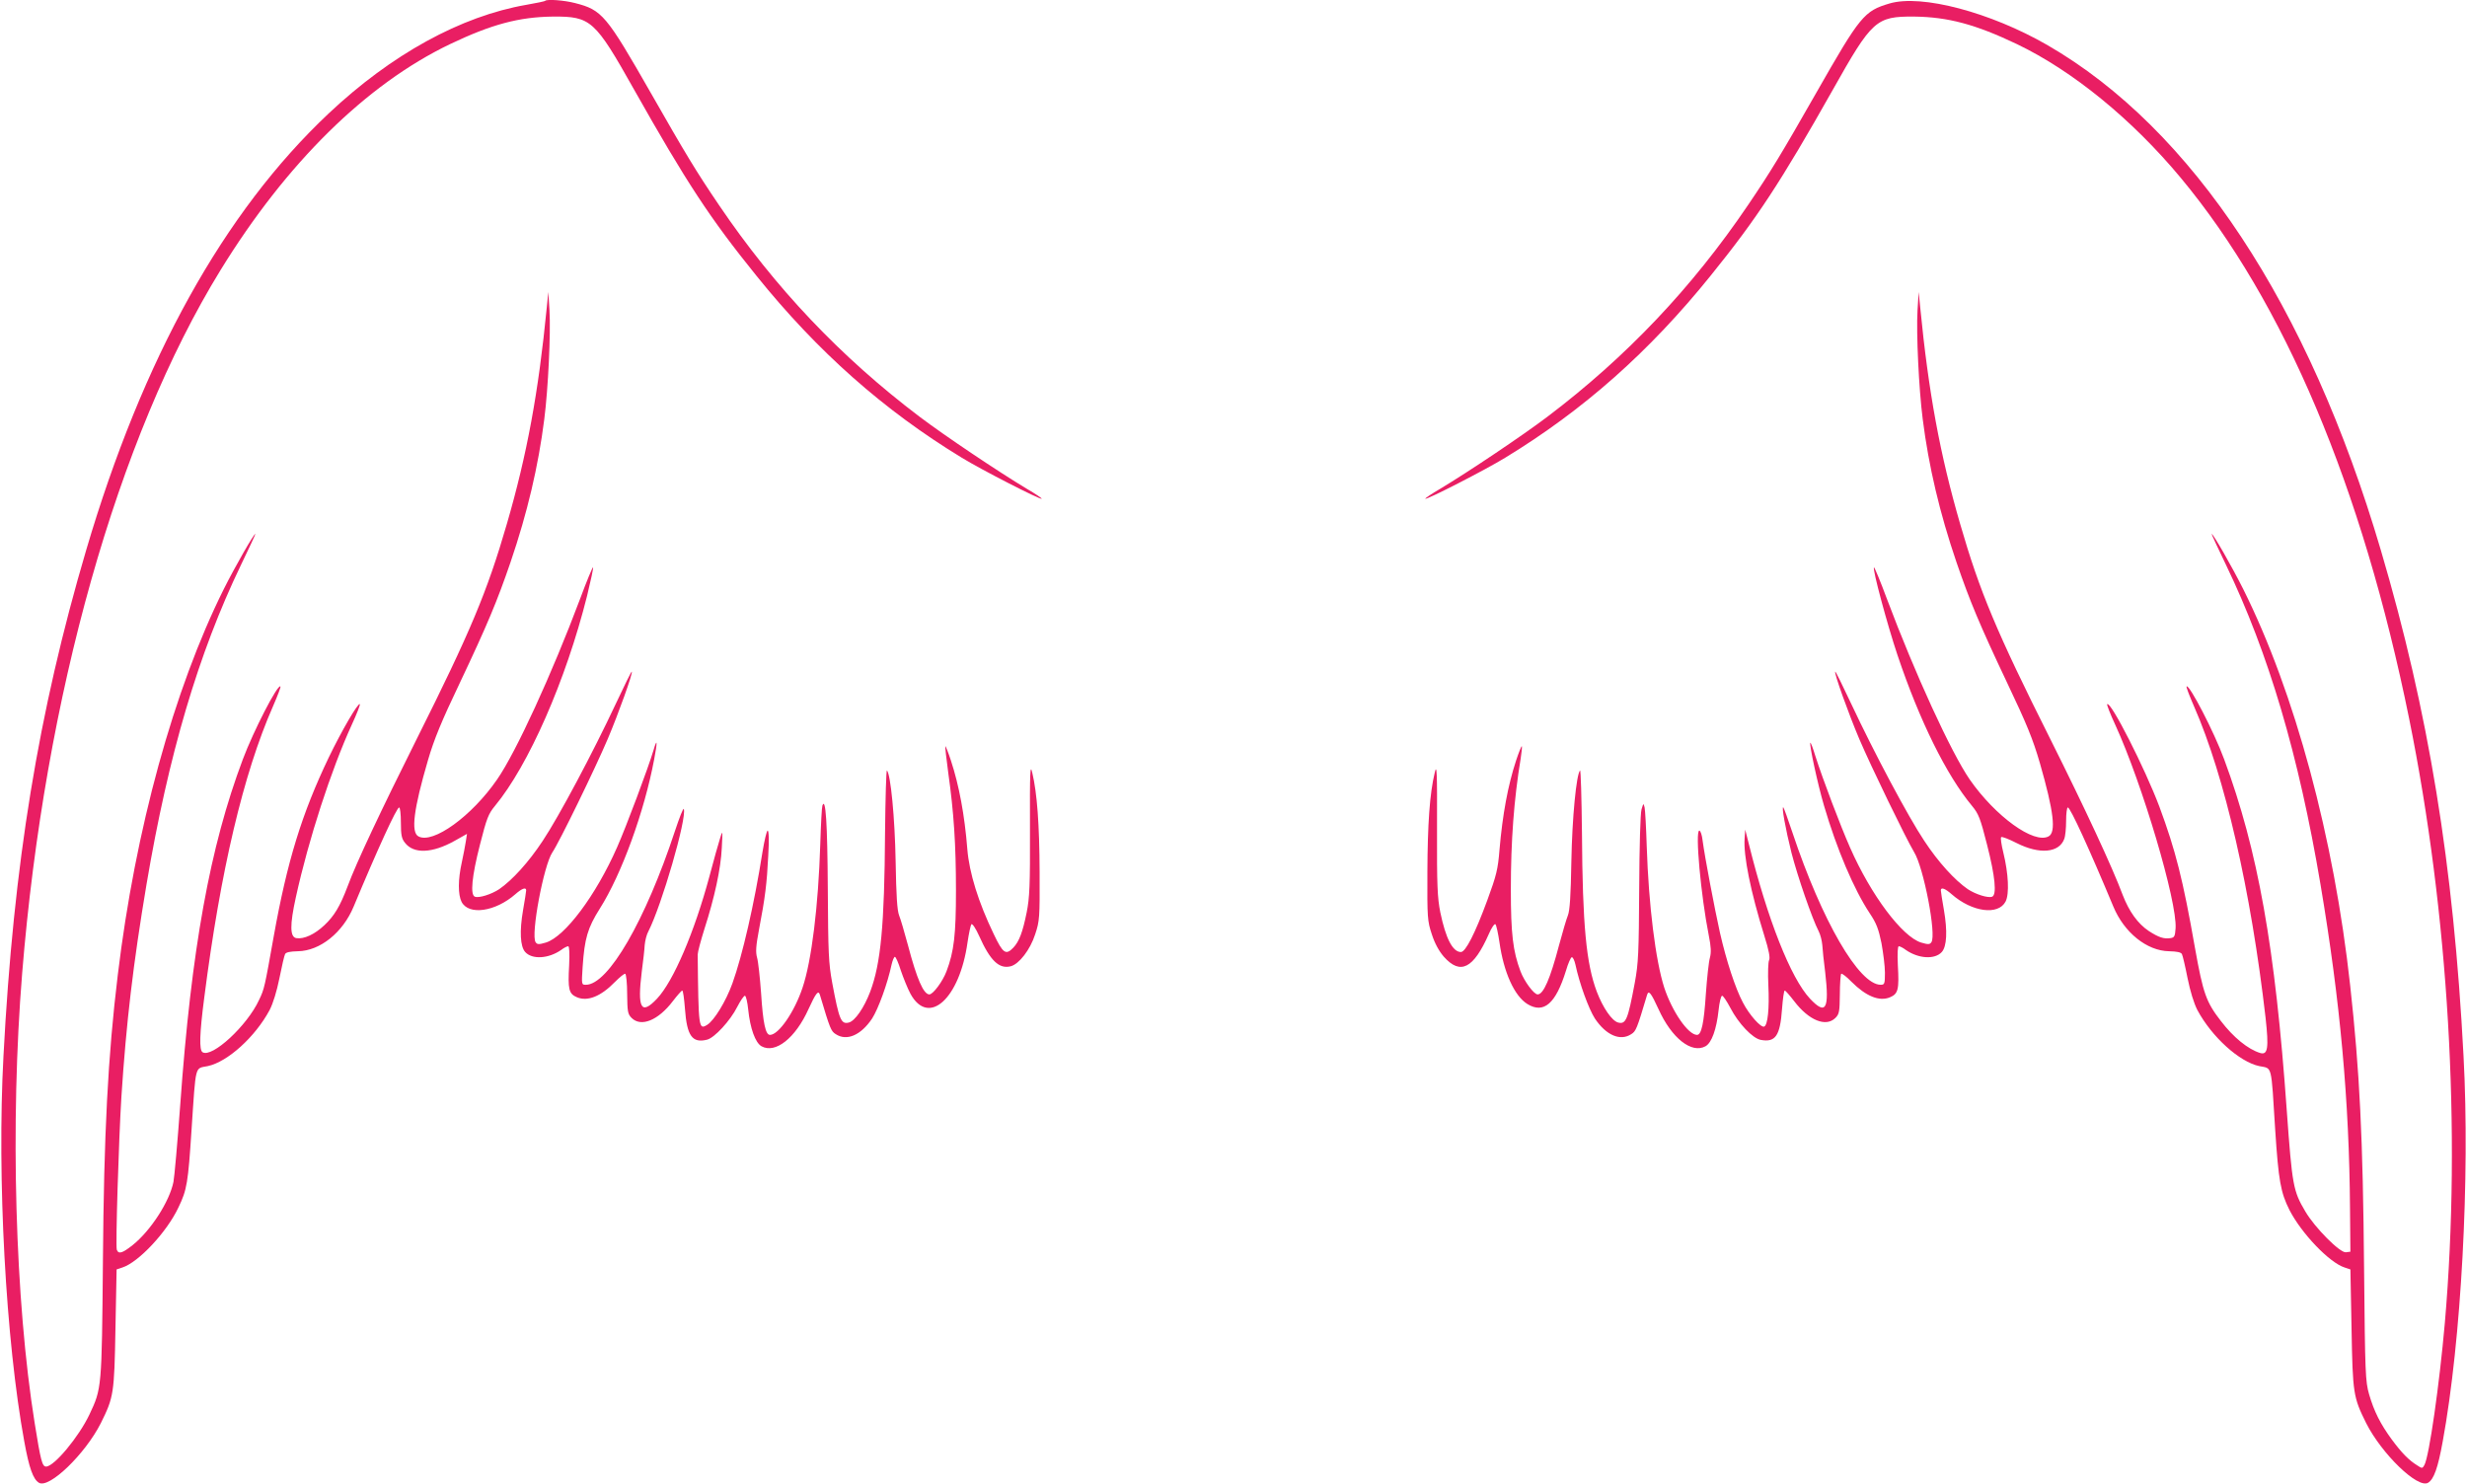 <?xml version="1.0" standalone="no"?>
<!DOCTYPE svg PUBLIC "-//W3C//DTD SVG 20010904//EN"
 "http://www.w3.org/TR/2001/REC-SVG-20010904/DTD/svg10.dtd">
<svg version="1.0" xmlns="http://www.w3.org/2000/svg"
 width="1280pt" height="770pt" viewBox="0 0 1280 770"
 preserveAspectRatio="xMidYMid meet">
<g transform="translate(0,770) scale(0.1,-0.1)"
fill="#e91e63" stroke="none">
<path d="M2829 7696 c-2 -3 -47 -12 -98 -21 -340 -59 -700 -257 -1026 -564
-544 -512 -965 -1272 -1258 -2266 -248 -841 -377 -1630 -429 -2625 -34 -631
12 -1476 108 -2000 25 -138 46 -196 76 -214 53 -32 240 149 321 309 67 135 70
153 76 489 l6 309 30 10 c84 27 231 184 291 312 44 91 50 127 68 405 23 344
16 314 84 328 103 22 246 151 321 291 18 35 37 97 51 166 12 61 25 116 29 124
5 10 26 14 67 15 115 2 233 97 289 232 123 295 223 514 236 514 5 0 9 -35 9
-79 0 -64 4 -83 21 -104 45 -59 142 -55 258 10 l64 36 -6 -39 c-3 -22 -13 -70
-21 -109 -20 -89 -20 -168 -1 -205 37 -71 175 -51 279 40 34 30 56 38 56 20 0
-5 -7 -52 -16 -102 -19 -110 -15 -189 11 -218 36 -40 121 -35 187 11 14 11 31
19 36 19 6 0 8 -36 5 -99 -7 -125 -2 -148 41 -166 55 -23 124 5 196 79 25 25
49 45 54 43 5 -2 10 -49 10 -105 1 -91 3 -104 23 -124 49 -49 138 -13 214 87
23 30 45 55 49 55 4 0 10 -43 14 -96 10 -139 38 -178 114 -159 39 9 122 100
157 170 17 33 35 59 40 58 6 -1 13 -33 17 -71 10 -98 37 -173 69 -191 72 -40
176 42 244 193 38 83 51 100 59 74 53 -178 58 -189 82 -204 57 -38 131 -6 189
81 32 50 80 181 101 280 5 22 13 40 17 40 5 0 19 -32 31 -71 13 -38 35 -93 50
-121 94 -171 255 -26 296 267 7 47 16 89 20 94 5 5 23 -22 40 -60 58 -130 104
-173 164 -158 43 11 101 85 127 166 23 69 24 86 23 323 -1 248 -13 409 -38
515 -11 48 -13 13 -12 -290 1 -296 -2 -358 -17 -434 -21 -104 -39 -151 -69
-183 -39 -41 -54 -31 -102 70 -80 166 -127 318 -137 440 -14 178 -43 332 -85
460 -14 43 -28 77 -29 75 -2 -2 5 -64 15 -138 29 -207 40 -372 40 -611 0 -229
-10 -316 -49 -419 -20 -53 -70 -120 -89 -120 -30 0 -65 80 -111 255 -18 66
-38 136 -46 155 -10 25 -15 102 -18 280 -4 227 -26 452 -45 472 -4 4 -8 -142
-10 -325 -3 -478 -22 -677 -77 -823 -32 -84 -79 -152 -111 -160 -40 -10 -50
13 -86 206 -19 103 -21 154 -23 490 -2 340 -11 476 -28 430 -3 -8 -8 -98 -11
-200 -10 -321 -45 -606 -92 -745 -42 -126 -124 -245 -169 -245 -23 0 -36 60
-46 215 -6 83 -15 166 -21 186 -8 29 -6 60 10 145 32 167 41 240 48 383 5 82
3 131 -3 131 -5 0 -17 -51 -27 -112 -43 -272 -104 -536 -156 -681 -34 -94 -95
-193 -131 -215 -44 -27 -45 -18 -49 365 0 13 16 72 35 133 52 161 85 312 90
420 5 93 4 94 -9 50 -8 -25 -33 -113 -55 -197 -78 -290 -187 -545 -272 -635
-83 -88 -103 -51 -79 142 7 52 14 114 15 136 2 23 10 55 19 71 69 135 200 586
184 635 -3 7 -23 -45 -46 -114 -153 -464 -346 -798 -462 -798 -23 0 -23 0 -17
93 10 148 26 202 89 302 113 178 231 503 282 774 18 93 16 115 -3 49 -27 -91
-142 -398 -189 -504 -110 -250 -271 -465 -370 -495 -37 -11 -45 -10 -53 2 -26
37 42 400 87 466 36 53 222 435 287 588 56 132 132 344 125 350 -2 2 -39 -73
-83 -167 -120 -256 -295 -585 -379 -711 -73 -111 -158 -204 -226 -251 -41 -27
-105 -47 -126 -39 -25 9 -16 105 26 269 35 138 44 161 78 202 174 210 368 651
478 1090 19 79 34 146 31 148 -2 3 -33 -71 -67 -163 -146 -389 -333 -797 -431
-938 -131 -190 -333 -336 -408 -295 -40 21 -25 141 50 397 31 106 69 199 165
400 143 302 193 422 263 626 87 255 144 497 175 742 20 156 34 445 27 565 l-6
95 -8 -80 c-43 -441 -103 -765 -207 -1123 -102 -352 -189 -560 -468 -1117
-187 -374 -312 -639 -358 -763 -40 -106 -70 -155 -121 -203 -51 -48 -106 -73
-145 -67 -34 5 -35 67 -3 212 66 301 183 661 290 895 26 56 45 105 42 107 -9
9 -95 -139 -161 -276 -140 -292 -216 -539 -286 -930 -47 -263 -48 -271 -76
-329 -61 -133 -244 -302 -293 -271 -18 11 -16 94 9 285 84 657 203 1161 356
1509 24 55 42 102 39 104 -14 14 -140 -231 -195 -378 -171 -454 -267 -985
-325 -1795 -14 -192 -30 -372 -35 -398 -21 -103 -119 -254 -212 -328 -53 -42
-73 -48 -82 -24 -7 18 10 572 24 795 25 384 61 689 130 1100 114 674 269 1199
490 1658 43 89 77 162 75 162 -8 0 -107 -173 -164 -287 -259 -520 -459 -1246
-550 -2003 -51 -419 -72 -825 -77 -1485 -6 -661 -6 -659 -70 -795 -55 -116
-183 -270 -225 -270 -20 0 -28 31 -59 225 -102 635 -128 1558 -65 2335 117
1440 494 2778 1029 3648 341 555 757 965 1191 1173 216 103 358 141 535 143
196 1 217 -18 420 -379 272 -482 394 -668 634 -965 319 -396 662 -699 1066
-945 101 -62 409 -220 415 -213 2 2 -33 26 -78 52 -145 87 -424 274 -555 373
-411 311 -751 670 -1041 1098 -120 177 -173 265 -355 584 -231 404 -252 429
-392 465 -58 15 -145 21 -155 12z"/>
<path d="M9804 7682 c-132 -39 -152 -63 -380 -463 -182 -319 -235 -407 -355
-584 -290 -428 -630 -787 -1041 -1098 -131 -99 -410 -286 -555 -373 -45 -26
-80 -50 -78 -52 6 -7 314 151 415 213 404 246 747 549 1066 945 240 297 362
483 634 965 203 361 224 380 420 379 177 -2 319 -40 535 -143 290 -139 599
-392 850 -694 538 -647 941 -1604 1185 -2807 204 -1007 271 -2139 185 -3135
-28 -318 -81 -691 -106 -737 -10 -18 -12 -19 -37 -2 -44 27 -81 65 -132 134
-60 82 -92 146 -118 235 -19 66 -21 107 -26 650 -6 685 -23 1025 -72 1470 -84
768 -287 1521 -555 2058 -57 114 -156 287 -164 287 -2 0 32 -73 75 -162 221
-459 377 -987 490 -1658 102 -605 149 -1121 153 -1680 l2 -225 -23 -3 c-30 -5
-162 128 -211 212 -63 106 -68 135 -96 522 -60 848 -150 1352 -325 1824 -52
142 -182 392 -195 378 -3 -2 15 -49 39 -104 159 -362 295 -955 371 -1616 17
-155 12 -194 -28 -182 -63 19 -139 81 -204 166 -76 98 -92 142 -134 377 -63
359 -101 508 -185 735 -75 199 -253 550 -271 532 -3 -2 16 -51 42 -107 140
-305 322 -919 313 -1056 -3 -42 -6 -48 -27 -51 -34 -5 -61 4 -112 37 -57 38
-102 101 -135 186 -54 145 -195 448 -376 810 -279 556 -366 764 -468 1117
-104 358 -164 682 -207 1123 l-8 80 -6 -95 c-7 -120 7 -409 27 -565 31 -245
88 -487 175 -742 70 -204 120 -324 263 -626 102 -215 133 -290 170 -417 72
-251 85 -359 45 -380 -76 -41 -276 104 -409 295 -97 141 -284 549 -430 938
-34 92 -65 166 -67 163 -9 -8 70 -300 122 -455 115 -342 254 -623 387 -783 34
-41 43 -64 78 -202 42 -164 51 -260 26 -269 -21 -8 -85 12 -126 39 -68 47
-153 140 -226 251 -84 126 -259 455 -379 711 -44 94 -81 169 -83 167 -7 -6 69
-218 125 -350 61 -143 241 -514 284 -586 50 -80 117 -430 90 -468 -8 -12 -16
-13 -53 -2 -98 30 -260 245 -369 493 -50 113 -141 353 -180 475 -12 40 -24 71
-26 69 -7 -7 39 -219 71 -327 66 -225 155 -434 237 -558 35 -52 46 -82 61
-155 9 -50 18 -119 18 -153 0 -58 -2 -63 -22 -63 -113 0 -305 332 -458 790
-23 69 -44 127 -47 130 -11 11 11 -111 42 -235 32 -124 107 -341 141 -407 9
-17 17 -49 19 -72 1 -22 8 -86 15 -141 22 -192 4 -225 -79 -137 -100 107 -220
411 -317 802 l-19 75 -3 -45 c-7 -89 31 -277 102 -505 24 -76 31 -115 25 -127
-5 -9 -7 -68 -4 -130 6 -121 -3 -209 -22 -215 -17 -6 -77 61 -110 125 -39 73
-86 217 -119 362 -28 126 -79 394 -90 478 -3 28 -11 52 -17 52 -23 0 8 -338
49 -544 12 -60 13 -88 6 -115 -6 -20 -15 -103 -21 -186 -10 -155 -23 -215 -46
-215 -46 0 -129 121 -170 245 -45 140 -81 426 -91 735 -3 96 -8 186 -11 200
-6 24 -6 23 -16 -10 -6 -20 -11 -193 -12 -410 -2 -334 -4 -387 -23 -490 -36
-192 -46 -216 -86 -206 -32 8 -79 76 -111 160 -55 146 -74 345 -77 823 -2 183
-6 329 -10 325 -19 -20 -41 -245 -45 -472 -3 -178 -8 -255 -18 -280 -8 -19
-28 -89 -46 -155 -46 -175 -81 -255 -111 -255 -19 0 -69 67 -89 120 -39 104
-50 193 -50 425 0 250 16 467 51 679 5 33 8 61 6 64 -2 2 -16 -32 -30 -75 -42
-128 -70 -278 -86 -464 -8 -100 -16 -132 -63 -260 -64 -174 -113 -269 -137
-269 -43 0 -79 71 -107 206 -15 76 -18 138 -17 434 1 303 -1 338 -12 290 -26
-107 -37 -268 -38 -515 -1 -237 0 -254 23 -323 15 -47 37 -87 62 -116 86 -97
154 -63 234 118 14 33 30 55 34 50 5 -5 14 -47 21 -94 22 -155 77 -278 145
-320 85 -52 147 2 200 173 11 38 25 69 30 70 6 1 14 -16 19 -38 21 -99 69
-230 101 -280 58 -87 132 -119 189 -81 24 15 29 26 82 204 8 26 21 9 59 -74
68 -151 172 -233 244 -193 32 18 57 87 68 188 4 39 12 73 18 74 5 1 24 -27 43
-63 42 -81 115 -158 158 -166 76 -14 100 21 110 160 4 53 10 96 14 96 4 0 26
-25 49 -55 76 -100 165 -136 214 -87 20 20 22 33 23 122 0 55 4 103 7 107 4 3
28 -15 53 -41 76 -76 145 -104 200 -81 43 18 48 41 41 166 -3 63 -1 99 5 99 5
0 22 -8 36 -19 66 -46 151 -51 187 -11 26 29 30 108 11 218 -9 50 -16 97 -16
102 0 18 22 10 56 -20 106 -93 242 -111 280 -38 20 39 15 145 -12 255 -10 40
-15 76 -11 79 4 4 40 -10 81 -31 117 -59 219 -51 246 21 6 14 10 57 10 95 0
38 4 69 9 69 13 0 113 -219 236 -514 56 -135 174 -230 289 -232 41 -1 62 -5
67 -15 4 -8 17 -63 29 -124 14 -69 33 -131 51 -166 75 -140 218 -269 321 -291
69 -14 61 16 83 -333 17 -260 28 -323 74 -414 62 -121 207 -273 286 -298 l30
-10 6 -309 c6 -336 9 -354 76 -489 81 -160 268 -341 321 -309 30 18 51 76 76
214 96 524 142 1369 108 2000 -52 995 -181 1784 -429 2625 -375 1272 -979
2187 -1730 2621 -295 170 -653 265 -819 216z"/>
</g>
</svg>
